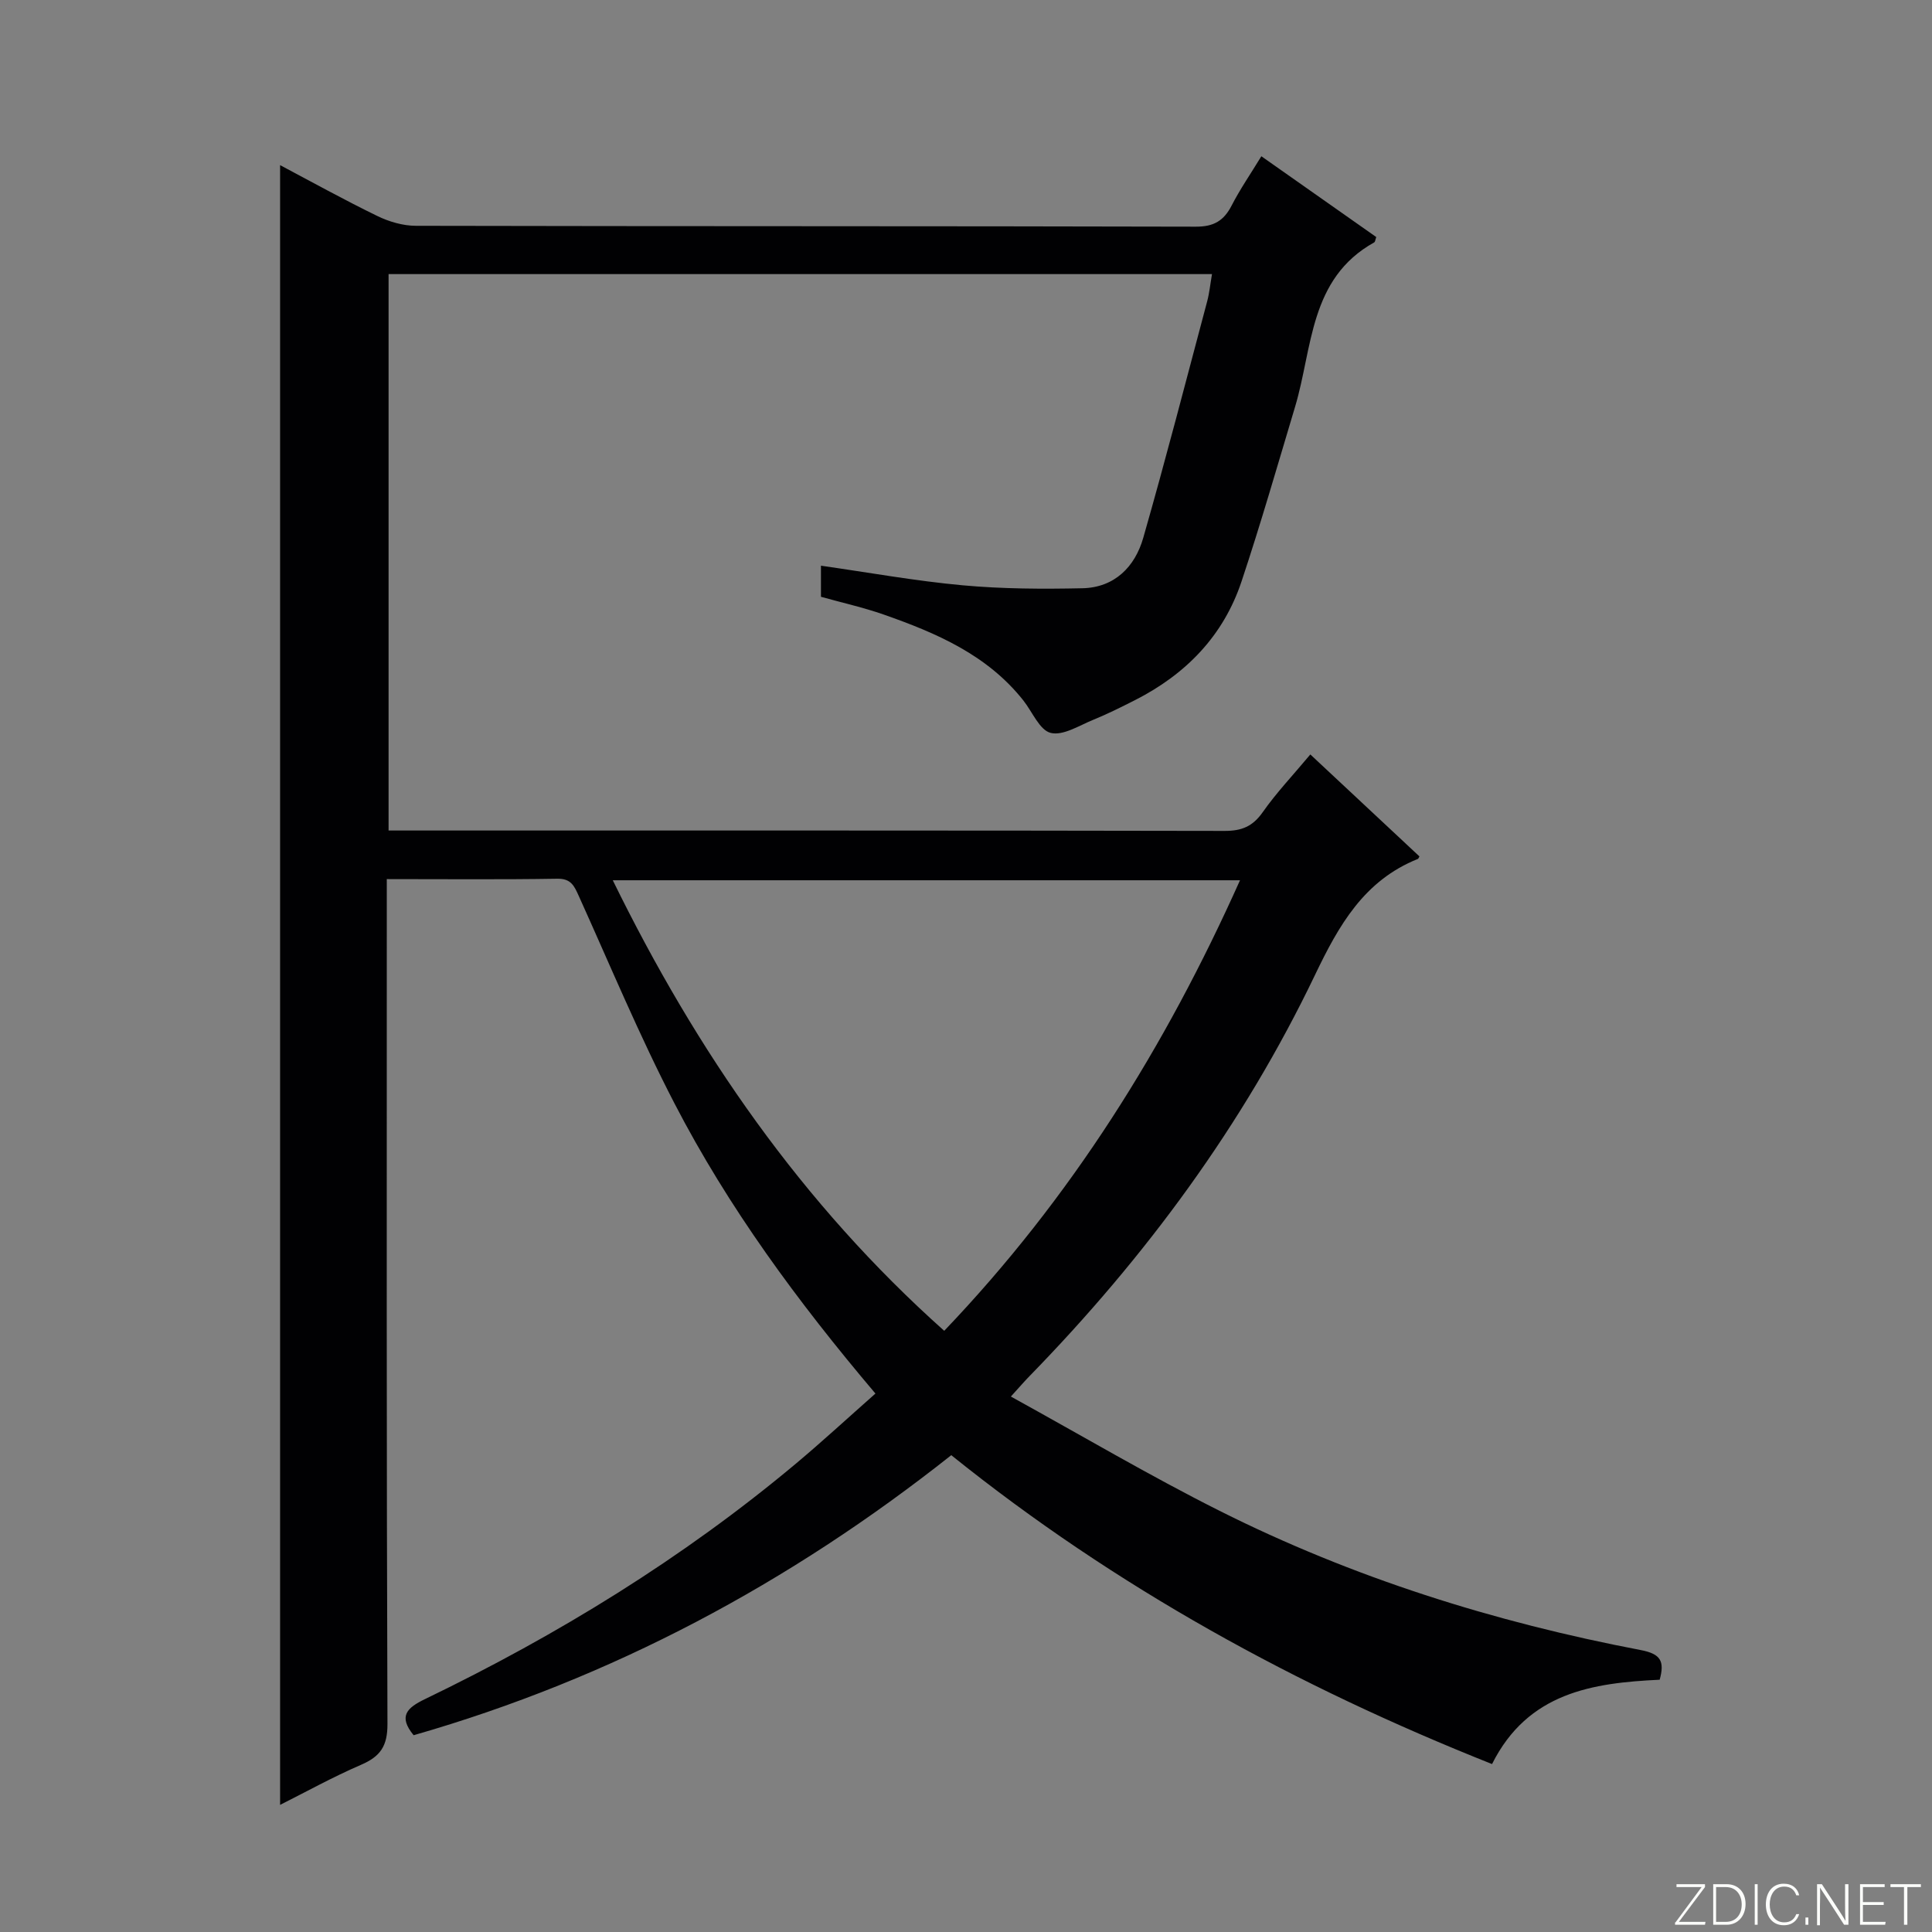 <svg enable-background="new 0 0 400 400" viewBox="0 0 400 400" xmlns="http://www.w3.org/2000/svg"><rect x="0" y="0" width="400" height="400" fill="#808080" stroke="none"/><g fill="#fbfcfa"><path d="m346.9 398 5.4-7.3h-5.2v-.6h5.9v.6l-5.4 7.2h5.5l-.1.6h-6.2v-.5z"/><path d="m354.7 390.1h2.8c2.3 0 3.9 1.6 3.9 4.1s-1.6 4.3-3.9 4.3h-2.8zm.6 7.8h2c2.2 0 3.3-1.6 3.3-3.6 0-1.8-1-3.6-3.3-3.6h-2z"/><path d="m363.9 390.1v8.4h-.6v-8.4z"/><path d="m372.5 396.3c-.4 1.3-1.4 2.3-3.2 2.3-2.4 0-3.7-1.9-3.7-4.3 0-2.3 1.2-4.3 3.7-4.3 1.8 0 2.9 1 3.2 2.4h-.6c-.4-1.1-1.1-1.8-2.5-1.8-2.1 0-3 1.9-3 3.7s.9 3.7 3 3.7c1.4 0 2.1-.7 2.5-1.7z"/><path d="m373.8 398.5v-1.5h.6v1.5z"/><path d="m376.2 398.5v-8.4h1c1.3 2 4.4 6.7 4.9 7.6-.1-1.2-.1-2.4-.1-3.8v-3.8h.7v8.4h-.9c-1.2-1.9-4.4-6.8-5-7.7.1 1.1 0 2.3 0 3.9v3.9h-.6z"/><path d="m390 394.4h-4.3v3.5h4.7l-.1.6h-5.2v-8.4h5.1v.6h-4.5v3.1h4.3v.7z"/><path d="m394.2 390.7h-2.8v-.6h6.3v.6h-2.8v7.8h-.7z"/></g><path d="m181.25 288.52c-16.17-19.09-30.45-38.54-41.58-60.02-7.26-14-13.34-28.62-19.84-43-.94-2.07-1.59-3.62-4.45-3.57-11.49.19-22.99.08-35.3.08v5.92c0 56.33-.07 112.66.14 168.99.02 4.62-1.49 6.74-5.46 8.46-5.89 2.54-11.52 5.67-16.77 8.3 0-113.15 0-226.2 0-339.49 6.41 3.39 13.18 7.15 20.13 10.53 2.43 1.18 5.31 2.03 7.99 2.03 53.83.12 107.66.04 161.49.18 3.71.01 5.78-1.23 7.4-4.38 1.73-3.37 3.9-6.51 6.15-10.2 8.18 5.75 16.01 11.26 23.79 16.73-.2.55-.22.98-.42 1.1-13.47 7.5-12.73 21.83-16.39 34.05-3.62 12.07-7.1 24.19-11.08 36.14-3.76 11.3-11.57 19.27-22.11 24.61-2.82 1.43-5.66 2.85-8.58 4.04-2.91 1.18-6.25 3.35-8.82 2.72-2.3-.56-3.8-4.36-5.67-6.72-7.47-9.44-18-13.96-28.9-17.78-4.2-1.47-8.57-2.44-13-3.68 0-2.15 0-4.21 0-6.44 10.01 1.43 19.63 3.17 29.33 4.06 8.22.75 16.54.79 24.8.61 6.65-.14 10.88-4.43 12.6-10.44 4.65-16.25 8.88-32.62 13.23-48.95.46-1.72.63-3.51 1-5.65-56.97 0-113.55 0-170.48 0v115.2h5.11c56 0 111.99-.03 167.99.08 3.53.01 5.8-.92 7.87-3.86 2.84-4.05 6.29-7.68 9.87-11.97 7.66 7.16 15.14 14.15 22.59 21.11-.16.28-.21.48-.32.52-11.14 4.46-16.38 13.74-21.31 24.04-14.87 31.03-35.09 58.41-59.09 83.03-1.03 1.05-1.99 2.17-3.87 4.24 14.71 8.1 28.71 16.38 43.21 23.66 27.62 13.86 56.9 23.05 87.21 28.83 4.17.8 4.95 2.33 3.91 6.14-13.86.65-27.29 2.63-34.71 17.46-40.33-16.03-77.9-36.57-111.96-63.95-33.47 26.51-70.29 46.21-111.31 57.98-3.25-3.94-1.35-5.69 2.31-7.46 27.52-13.28 53.42-29.17 76.89-48.82 5.47-4.59 10.73-9.44 16.41-14.46zm-54.38-106.27c17.37 35.47 39.15 66.98 68.62 93.28 26.32-27.54 45.79-58.77 61.24-93.28-43.48 0-86.32 0-129.86 0z" fill="#010103"/></svg>